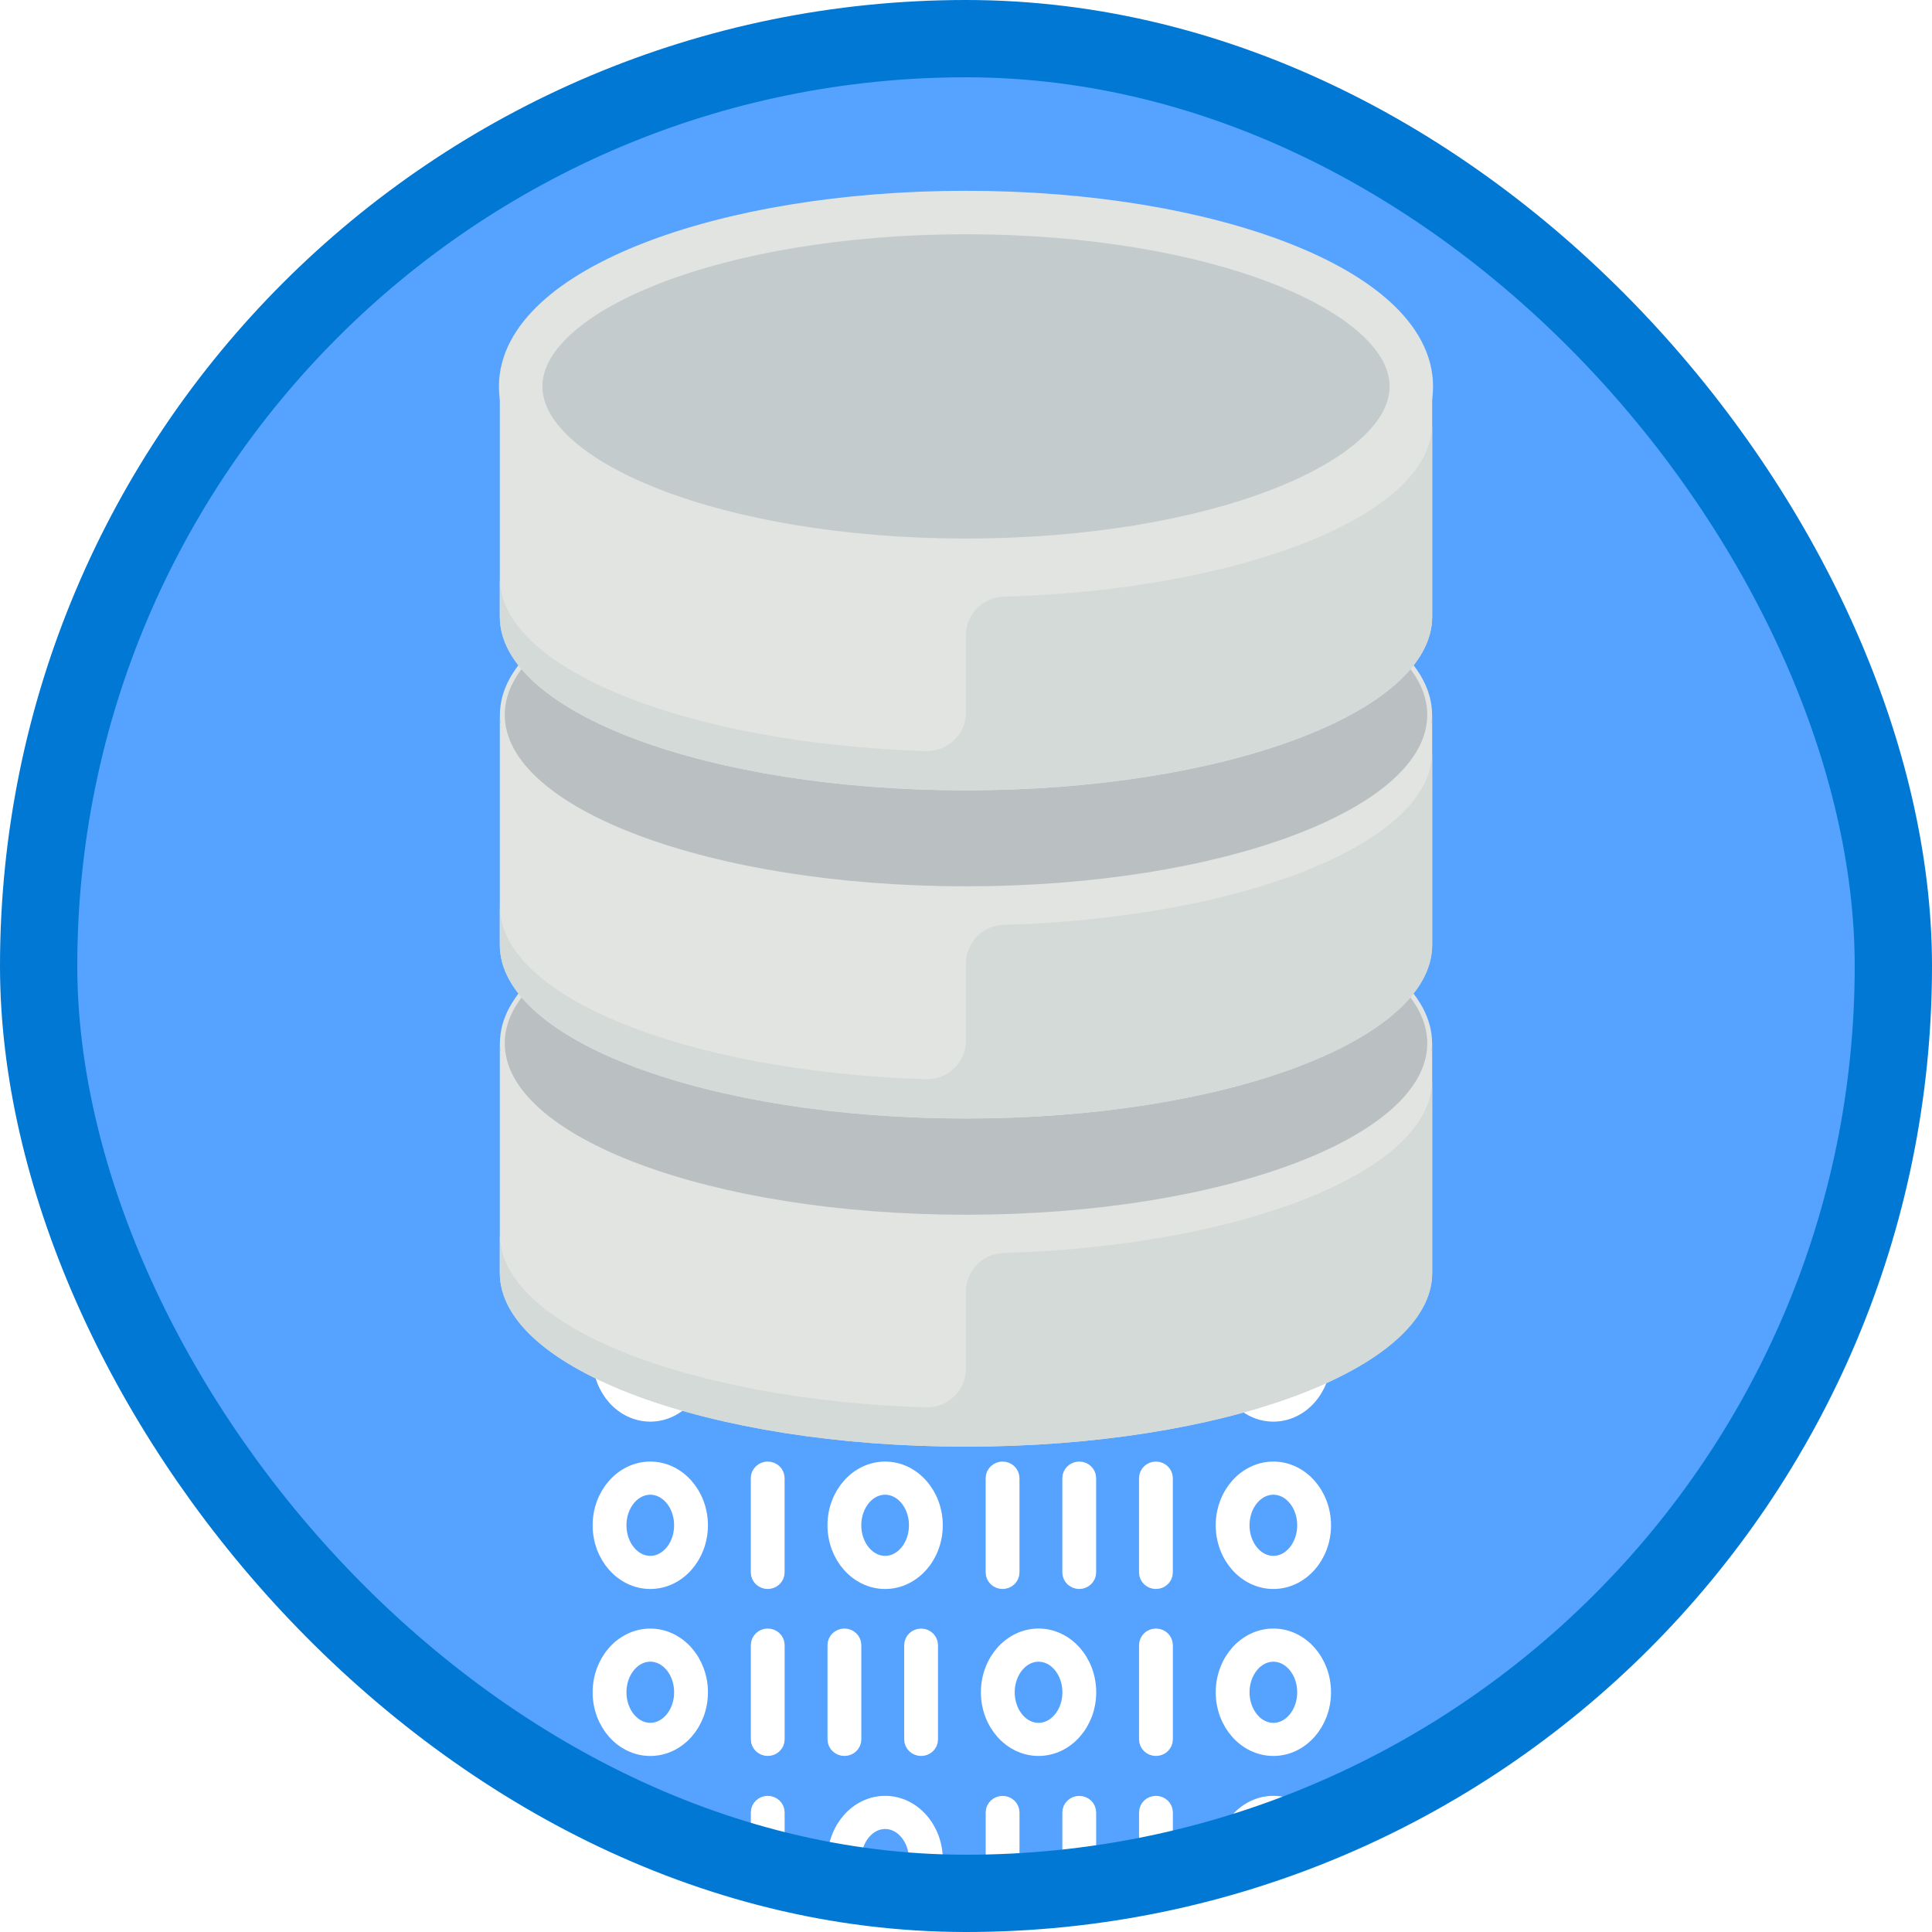<?xml version="1.0" encoding="UTF-8"?>
<svg width="100px" height="100px" viewBox="0 0 100 100" version="1.1" xmlns="http://www.w3.org/2000/svg" xmlns:xlink="http://www.w3.org/1999/xlink">
    <!-- Generator: Sketch 55.1 (78136) - https://sketchapp.com -->
    <title>NA/export-large-amounts-of-data-using-azure-import-export</title>
    <desc>Created with Sketch.</desc>
    <defs>
        <rect id="path-1" x="0" y="0" width="96" height="96" rx="48"></rect>
        <filter x="-9.2%" y="-7.0%" width="115.8%" height="112.0%" filterUnits="objectBoundingBox" id="filter-3">
            <feOffset dx="0" dy="1" in="SourceAlpha" result="shadowOffsetOuter1"></feOffset>
            <feColorMatrix values="0 0 0 0 0   0 0 0 0 0   0 0 0 0 0  0 0 0 0.102 0" type="matrix" in="shadowOffsetOuter1" result="shadowMatrixOuter1"></feColorMatrix>
            <feMerge>
                <feMergeNode in="shadowMatrixOuter1"></feMergeNode>
                <feMergeNode in="SourceGraphic"></feMergeNode>
            </feMerge>
        </filter>
        <filter x="-8.0%" y="-9.4%" width="116.0%" height="115.6%" filterUnits="objectBoundingBox" id="filter-4">
            <feOffset dx="0" dy="2" in="SourceAlpha" result="shadowOffsetOuter1"></feOffset>
            <feColorMatrix values="0 0 0 0 0   0 0 0 0 0   0 0 0 0 0  0 0 0 0.099 0" type="matrix" in="shadowOffsetOuter1" result="shadowMatrixOuter1"></feColorMatrix>
            <feMerge>
                <feMergeNode in="shadowMatrixOuter1"></feMergeNode>
                <feMergeNode in="SourceGraphic"></feMergeNode>
            </feMerge>
        </filter>
    </defs>
    <g id="Badges" stroke="none" stroke-width="1" fill="none" fill-rule="evenodd">
        <g id="N/A-25" transform="translate(-50, -1060)">
            <g id="NA/export-large-amounts-of-data-using-azure-import-export" transform="translate(50, 1060)">
                <g id="Mask" transform="translate(2, 2)">
                    <mask id="mask-2" fill="white">
                        <use xlink:href="#path-1"></use>
                    </mask>
                    <use id="BG" fill="#55A2FF" xlink:href="#path-1"></use>
                    <g id="Data" filter="url(#filter-3)" mask="url(#mask-2)" fill="#FFFFFF" stroke="#FFFFFF">
                        <g transform="translate(29.034, 55.5)">
                            <path d="M2.625,0.328 C1.255,0.328 0.141,1.584 0.141,3.127 C0.141,4.668 1.255,5.923 2.625,5.923 C3.994,5.923 5.108,4.668 5.108,3.127 C5.108,1.584 3.993,0.328 2.625,0.328 Z M2.625,5.21 C1.668,5.21 0.891,4.275 0.891,3.128 C0.891,1.98 1.668,1.044 2.625,1.044 C3.58,1.044 4.358,1.978 4.358,3.128 C4.358,4.275 3.58,5.21 2.625,5.21 Z" id="Fill-1"></path>
                            <path d="M8.702,0.328 C8.496,0.328 8.327,0.488 8.327,0.685 L8.327,5.566 C8.327,5.762 8.496,5.923 8.702,5.923 C8.909,5.923 9.077,5.762 9.077,5.566 L9.077,0.685 C9.077,0.488 8.91,0.328 8.702,0.328 Z" id="Fill-2"></path>
                            <path d="M14.78,0.328 C13.41,0.328 12.296,1.584 12.296,3.127 C12.296,4.668 13.409,5.923 14.78,5.923 C16.149,5.923 17.264,4.668 17.264,3.127 C17.264,1.584 16.149,0.328 14.78,0.328 Z M14.78,5.21 C13.825,5.21 13.046,4.275 13.046,3.128 C13.046,1.98 13.823,1.044 14.78,1.044 C15.736,1.044 16.514,1.978 16.514,3.128 C16.514,4.275 15.736,5.21 14.78,5.21 Z" id="Fill-3"></path>
                            <path d="M20.859,5.924 C21.065,5.924 21.234,5.764 21.234,5.567 L21.234,0.687 C21.234,0.49 21.065,0.329 20.859,0.329 C20.652,0.329 20.484,0.49 20.484,0.687 L20.484,5.567 C20.484,5.764 20.651,5.924 20.859,5.924 Z" id="Fill-4"></path>
                            <path d="M24.827,0.328 C24.62,0.328 24.452,0.488 24.452,0.685 L24.452,5.566 C24.452,5.762 24.62,5.923 24.827,5.923 C25.033,5.923 25.202,5.762 25.202,5.566 L25.202,0.685 C25.202,0.488 25.035,0.328 24.827,0.328 Z" id="Fill-5"></path>
                            <path d="M28.797,0.328 C28.59,0.328 28.422,0.488 28.422,0.685 L28.422,5.566 C28.422,5.762 28.59,5.923 28.797,5.923 C29.003,5.923 29.172,5.762 29.172,5.566 L29.172,0.685 C29.172,0.488 29.005,0.328 28.797,0.328 Z" id="Fill-6"></path>
                            <path d="M34.876,5.924 C36.245,5.924 37.36,4.67 37.36,3.128 C37.36,1.585 36.247,0.329 34.876,0.329 C33.506,0.329 32.391,1.585 32.391,3.128 C32.39,4.668 33.506,5.924 34.876,5.924 Z M34.876,1.042 C35.831,1.042 36.61,1.977 36.61,3.127 C36.61,4.275 35.832,5.208 34.876,5.208 C33.919,5.208 33.141,4.274 33.141,3.127 C33.14,1.977 33.919,1.042 34.876,1.042 Z" id="Fill-7"></path>
                            <path d="M34.876,8.988 C33.506,8.988 32.391,10.244 32.391,11.787 C32.391,13.329 33.506,14.584 34.876,14.584 C36.245,14.584 37.36,13.329 37.36,11.787 C37.358,10.244 36.244,8.988 34.876,8.988 Z M34.876,13.87 C33.919,13.87 33.141,12.935 33.141,11.787 C33.141,10.639 33.919,9.702 34.876,9.702 C35.831,9.702 36.61,10.637 36.61,11.787 C36.608,12.935 35.831,13.87 34.876,13.87 Z" id="Fill-8"></path>
                            <path d="M28.797,8.988 C28.59,8.988 28.422,9.149 28.422,9.345 L28.422,14.226 C28.422,14.423 28.59,14.583 28.797,14.583 C29.003,14.583 29.172,14.423 29.172,14.226 L29.172,9.345 C29.172,9.149 29.005,8.988 28.797,8.988 Z" id="Fill-9"></path>
                            <path d="M22.719,8.988 C21.35,8.988 20.235,10.244 20.235,11.787 C20.235,13.329 21.35,14.584 22.719,14.584 C24.089,14.584 25.203,13.329 25.203,11.787 C25.202,10.244 24.089,8.988 22.719,8.988 Z M22.719,13.87 C21.763,13.87 20.985,12.935 20.985,11.787 C20.985,10.639 21.763,9.702 22.719,9.702 C23.674,9.702 24.453,10.637 24.453,11.787 C24.452,12.935 23.674,13.87 22.719,13.87 Z" id="Fill-10"></path>
                            <path d="M17.015,14.227 L17.015,9.347 C17.015,9.15 16.847,8.99 16.64,8.99 C16.434,8.99 16.265,9.15 16.265,9.347 L16.265,14.227 C16.265,14.424 16.434,14.584 16.64,14.584 C16.848,14.584 17.015,14.424 17.015,14.227 Z" id="Fill-11"></path>
                            <path d="M12.672,14.584 C12.879,14.584 13.047,14.424 13.047,14.227 L13.047,9.347 C13.047,9.15 12.879,8.99 12.672,8.99 C12.465,8.99 12.297,9.15 12.297,9.347 L12.297,14.227 C12.297,14.424 12.464,14.584 12.672,14.584 Z" id="Fill-12"></path>
                            <path d="M8.702,8.988 C8.496,8.988 8.327,9.149 8.327,9.345 L8.327,14.226 C8.327,14.423 8.496,14.583 8.702,14.583 C8.909,14.583 9.077,14.423 9.077,14.226 L9.077,9.345 C9.077,9.149 8.91,8.988 8.702,8.988 Z" id="Fill-13"></path>
                            <path d="M2.625,8.988 C1.255,8.988 0.141,10.244 0.141,11.787 C0.141,13.329 1.255,14.584 2.625,14.584 C3.994,14.584 5.108,13.329 5.108,11.787 C5.108,10.244 3.993,8.988 2.625,8.988 Z M2.625,13.87 C1.668,13.87 0.891,12.935 0.891,11.787 C0.891,10.639 1.668,9.702 2.625,9.702 C3.58,9.702 4.358,10.637 4.358,11.787 C4.358,12.935 3.58,13.87 2.625,13.87 Z" id="Fill-14"></path>
                            <path d="M2.625,17.651 C1.255,17.651 0.141,18.907 0.141,20.449 C0.141,21.99 1.255,23.246 2.625,23.246 C3.994,23.246 5.108,21.99 5.108,20.449 C5.108,18.907 3.993,17.651 2.625,17.651 Z M2.625,22.532 C1.668,22.532 0.891,21.597 0.891,20.449 C0.891,19.3 1.668,18.366 2.625,18.366 C3.58,18.366 4.358,19.3 4.358,20.449 C4.358,21.597 3.58,22.532 2.625,22.532 Z" id="Fill-15"></path>
                            <path d="M8.702,17.651 C8.496,17.651 8.327,17.812 8.327,18.008 L8.327,22.889 C8.327,23.086 8.496,23.246 8.702,23.246 C8.909,23.246 9.077,23.086 9.077,22.889 L9.077,18.008 C9.077,17.812 8.91,17.651 8.702,17.651 Z" id="Fill-16"></path>
                            <path d="M14.78,17.651 C13.41,17.651 12.296,18.907 12.296,20.449 C12.296,21.99 13.409,23.246 14.78,23.246 C16.149,23.246 17.264,21.99 17.264,20.449 C17.264,18.907 16.149,17.651 14.78,17.651 Z M14.78,22.532 C13.825,22.532 13.046,21.597 13.046,20.449 C13.046,19.3 13.823,18.366 14.78,18.366 C15.736,18.366 16.514,19.3 16.514,20.449 C16.514,21.597 15.736,22.532 14.78,22.532 Z" id="Fill-17"></path>
                            <path d="M20.859,17.651 C20.652,17.651 20.484,17.812 20.484,18.008 L20.484,22.889 C20.484,23.086 20.652,23.246 20.859,23.246 C21.065,23.246 21.234,23.086 21.234,22.889 L21.234,18.008 C21.234,17.812 21.065,17.651 20.859,17.651 Z" id="Fill-18"></path>
                            <path d="M24.827,17.651 C24.62,17.651 24.452,17.812 24.452,18.008 L24.452,22.889 C24.452,23.086 24.62,23.246 24.827,23.246 C25.033,23.246 25.202,23.086 25.202,22.889 L25.202,18.008 C25.202,17.812 25.035,17.651 24.827,17.651 Z" id="Fill-19"></path>
                            <path d="M28.797,17.651 C28.59,17.651 28.422,17.812 28.422,18.008 L28.422,22.889 C28.422,23.086 28.59,23.246 28.797,23.246 C29.003,23.246 29.172,23.086 29.172,22.889 L29.172,18.008 C29.172,17.812 29.005,17.651 28.797,17.651 Z" id="Fill-20"></path>
                            <path d="M34.876,17.651 C33.506,17.651 32.391,18.907 32.391,20.449 C32.391,21.99 33.506,23.246 34.876,23.246 C36.245,23.246 37.36,21.99 37.36,20.449 C37.358,18.907 36.244,17.651 34.876,17.651 Z M34.876,22.532 C33.919,22.532 33.141,21.597 33.141,20.449 C33.141,19.3 33.919,18.366 34.876,18.366 C35.831,18.366 36.61,19.3 36.61,20.449 C36.608,21.597 35.831,22.532 34.876,22.532 Z" id="Fill-21"></path>
                            <path d="M34.877,26.293 C33.507,26.293 32.393,27.549 32.393,29.092 C32.393,30.634 33.507,31.888 34.877,31.888 C36.247,31.888 37.36,30.634 37.36,29.092 C37.36,27.549 36.245,26.293 34.877,26.293 Z M34.877,31.175 C33.92,31.175 33.143,30.24 33.143,29.093 C33.143,27.945 33.92,27.009 34.877,27.009 C35.832,27.009 36.61,27.944 36.61,29.093 C36.61,30.24 35.832,31.175 34.877,31.175 Z" id="Fill-1" transform="translate(34.876, 29.091) scale(-1, 1) translate(-34.876, -29.091) "></path>
                            <path d="M28.686,26.293 C28.479,26.293 28.311,26.454 28.311,26.65 L28.311,31.531 C28.311,31.728 28.479,31.888 28.686,31.888 C28.893,31.888 29.061,31.728 29.061,31.531 L29.061,26.65 C29.061,26.454 28.894,26.293 28.686,26.293 Z" id="Fill-2" transform="translate(28.742, 29.091) scale(-1, 1) translate(-28.742, -29.091) "></path>
                            <path d="M22.721,26.293 C21.351,26.293 20.236,27.549 20.236,29.092 C20.236,30.634 21.35,31.888 22.721,31.888 C24.09,31.888 25.205,30.634 25.205,29.092 C25.205,27.549 24.09,26.293 22.721,26.293 Z M22.721,31.175 C21.766,31.175 20.986,30.24 20.986,29.093 C20.986,27.945 21.764,27.009 22.721,27.009 C23.677,27.009 24.455,27.944 24.455,29.093 C24.455,30.24 23.677,31.175 22.721,31.175 Z" id="Fill-3" transform="translate(22.721, 29.091) scale(-1, 1) translate(-22.721, -29.091) "></path>
                            <path d="M16.53,31.889 C16.736,31.889 16.905,31.729 16.905,31.532 L16.905,26.652 C16.905,26.455 16.736,26.295 16.53,26.295 C16.323,26.295 16.155,26.455 16.155,26.652 L16.155,31.532 C16.155,31.729 16.322,31.889 16.53,31.889 Z" id="Fill-4" transform="translate(16.586, 29.092) scale(-1, 1) translate(-16.586, -29.092) "></path>
                            <path d="M12.561,26.293 C12.355,26.293 12.186,26.454 12.186,26.65 L12.186,31.531 C12.186,31.728 12.355,31.888 12.561,31.888 C12.768,31.888 12.936,31.728 12.936,31.531 L12.936,26.65 C12.936,26.454 12.769,26.293 12.561,26.293 Z" id="Fill-5" transform="translate(12.617, 29.091) scale(-1, 1) translate(-12.617, -29.091) "></path>
                            <path d="M8.592,26.293 C8.385,26.293 8.217,26.454 8.217,26.65 L8.217,31.531 C8.217,31.728 8.385,31.888 8.592,31.888 C8.798,31.888 8.967,31.728 8.967,31.531 L8.967,26.65 C8.967,26.454 8.8,26.293 8.592,26.293 Z" id="Fill-6" transform="translate(8.648, 29.091) scale(-1, 1) translate(-8.648, -29.091) "></path>
                            <path d="M2.625,31.889 C3.995,31.889 5.109,30.635 5.109,29.093 C5.109,27.55 3.996,26.295 2.625,26.295 C1.255,26.295 0.141,27.55 0.141,29.093 C0.139,30.634 1.255,31.889 2.625,31.889 Z M2.625,27.007 C3.58,27.007 4.359,27.942 4.359,29.092 C4.359,30.24 3.581,31.174 2.625,31.174 C1.668,31.174 0.891,30.239 0.891,29.092 C0.889,27.942 1.668,27.007 2.625,27.007 Z" id="Fill-7" transform="translate(2.625, 29.092) scale(-1, 1) translate(-2.625, -29.092) "></path>
                            <path d="M2.625,34.953 C1.255,34.953 0.141,36.209 0.141,37.752 C0.141,39.294 1.255,40.55 2.625,40.55 C3.994,40.55 5.109,39.294 5.109,37.752 C5.108,36.209 3.993,34.953 2.625,34.953 Z M2.625,39.835 C1.668,39.835 0.891,38.9 0.891,37.752 C0.891,36.604 1.668,35.668 2.625,35.668 C3.58,35.668 4.359,36.603 4.359,37.752 C4.358,38.9 3.58,39.835 2.625,39.835 Z" id="Fill-8" transform="translate(2.625, 37.751) scale(-1, 1) translate(-2.625, -37.751) "></path>
                            <path d="M8.592,34.953 C8.385,34.953 8.217,35.114 8.217,35.31 L8.217,40.191 C8.217,40.388 8.385,40.548 8.592,40.548 C8.798,40.548 8.967,40.388 8.967,40.191 L8.967,35.31 C8.967,35.114 8.8,34.953 8.592,34.953 Z" id="Fill-9" transform="translate(8.648, 37.751) scale(-1, 1) translate(-8.648, -37.751) "></path>
                            <path d="M14.781,34.953 C13.412,34.953 12.297,36.209 12.297,37.752 C12.297,39.294 13.412,40.55 14.781,40.55 C16.151,40.55 17.266,39.294 17.266,37.752 C17.264,36.209 16.151,34.953 14.781,34.953 Z M14.781,39.835 C13.825,39.835 13.047,38.9 13.047,37.752 C13.047,36.604 13.825,35.668 14.781,35.668 C15.736,35.668 16.516,36.603 16.516,37.752 C16.514,38.9 15.736,39.835 14.781,39.835 Z" id="Fill-10" transform="translate(14.781, 37.751) scale(-1, 1) translate(-14.781, -37.751) "></path>
                            <path d="M21.123,40.192 L21.123,35.312 C21.123,35.115 20.955,34.955 20.748,34.955 C20.542,34.955 20.373,35.115 20.373,35.312 L20.373,40.192 C20.373,40.389 20.542,40.55 20.748,40.55 C20.956,40.55 21.123,40.389 21.123,40.192 Z" id="Fill-11" transform="translate(20.804, 37.752) scale(-1, 1) translate(-20.804, -37.752) "></path>
                            <path d="M24.716,40.55 C24.923,40.55 25.091,40.389 25.091,40.192 L25.091,35.312 C25.091,35.115 24.923,34.955 24.716,34.955 C24.51,34.955 24.341,35.115 24.341,35.312 L24.341,40.192 C24.341,40.389 24.508,40.55 24.716,40.55 Z" id="Fill-12" transform="translate(24.772, 37.752) scale(-1, 1) translate(-24.772, -37.752) "></path>
                            <path d="M28.686,34.953 C28.479,34.953 28.311,35.114 28.311,35.31 L28.311,40.191 C28.311,40.388 28.479,40.548 28.686,40.548 C28.893,40.548 29.061,40.388 29.061,40.191 L29.061,35.31 C29.061,35.114 28.894,34.953 28.686,34.953 Z" id="Fill-13" transform="translate(28.742, 37.751) scale(-1, 1) translate(-28.742, -37.751) "></path>
                            <path d="M34.877,34.953 C33.507,34.953 32.393,36.209 32.393,37.752 C32.393,39.294 33.507,40.55 34.877,40.55 C36.247,40.55 37.36,39.294 37.36,37.752 C37.36,36.209 36.245,34.953 34.877,34.953 Z M34.877,39.835 C33.92,39.835 33.143,38.9 33.143,37.752 C33.143,36.604 33.92,35.668 34.877,35.668 C35.832,35.668 36.61,36.603 36.61,37.752 C36.61,38.9 35.832,39.835 34.877,39.835 Z" id="Fill-14" transform="translate(34.876, 37.751) scale(-1, 1) translate(-34.876, -37.751) "></path>
                        </g>
                    </g>
                    <g id="Database" mask="url(#mask-2)">
                        <g transform="translate(23, 7)">
                            <g filter="url(#filter-4)">
                                <g id="Lower" transform="translate(0, 34)">
                                    <path d="M25,17.889 C11.674,17.889 0.87,13.864 0.87,8.896 L0.87,20.886 C0.87,25.854 11.674,29.878 25,29.878 C38.327,29.878 49.13,25.854 49.13,20.886 L49.13,8.896 C49.13,13.864 38.327,17.889 25,17.889" id="Fill-101" fill="#E1E4E1"></path>
                                    <path d="M25,21.852 L25,25.846 C25,26.98 24.05,27.883 22.91,27.847 C10.562,27.452 0.87,23.593 0.87,18.888 L0.87,20.886 C0.87,25.854 11.674,29.878 25,29.878 C38.327,29.878 49.13,25.854 49.13,20.886 L49.13,10.895 C49.13,15.62 39.358,19.491 26.936,19.858 C25.857,19.89 25,20.778 25,21.852" id="Fill-106" fill="#D3DAD8"></path>
                                    <path d="M49,9 C49,13.972 38.255,18 25,18 C11.746,18 1,13.972 1,9 C1,4.028 11.746,0 25,0 C38.255,0 49,4.028 49,9" id="Fill-100" stroke="#E1E4E1" stroke-width="0.25" fill="#BAC0C2"></path>
                                </g>
                                <g id="Mid" transform="translate(0, 17)">
                                    <path d="M25,17.903 C11.674,17.903 0.87,13.879 0.87,8.911 L0.87,20.901 C0.87,25.868 11.674,29.893 25,29.893 C38.327,29.893 49.13,25.868 49.13,20.901 L49.13,8.911 C49.13,13.879 38.327,17.903 25,17.903" id="Fill-102" fill="#E1E4E1"></path>
                                    <path d="M25,21.867 L25,25.86 C25,26.994 24.05,27.898 22.91,27.862 C10.562,27.467 0.87,23.607 0.87,18.903 L0.87,20.901 C0.87,25.868 11.674,29.893 25,29.893 C38.327,29.893 49.13,25.868 49.13,20.901 L49.13,10.91 C49.13,15.634 39.358,19.506 26.936,19.873 C25.857,19.905 25,20.793 25,21.867" id="Fill-107" fill="#D3DAD8"></path>
                                    <path d="M49,9 C49,13.972 38.255,18 25,18 C11.746,18 1,13.972 1,9 C1,4.028 11.746,0 25,0 C38.255,0 49,4.028 49,9" id="Fill-103" stroke="#E1E4E1" stroke-width="0.25" fill="#BAC0C2"></path>
                                </g>
                                <g id="Top">
                                    <path d="M25,17.918 C11.674,17.918 0.87,13.894 0.87,8.926 L0.87,20.916 C0.87,25.883 11.674,29.908 25,29.908 C38.327,29.908 49.13,25.883 49.13,20.916 L49.13,8.926 C49.13,13.894 38.327,17.918 25,17.918" id="Fill-104" fill="#E1E4E1"></path>
                                    <path d="M25,21.882 L25,25.875 C25,27.009 24.05,27.913 22.91,27.877 C10.562,27.482 0.87,23.622 0.87,18.917 L0.87,20.916 C0.87,25.883 11.674,29.908 25,29.908 C38.327,29.908 49.13,25.883 49.13,20.916 L49.13,10.924 C49.13,15.649 39.358,19.521 26.936,19.888 C25.857,19.92 25,20.808 25,21.882" id="Fill-108" fill="#D3DAD8"></path>
                                    <path d="M48.05,9 C48.05,13.972 37.73,18 25,18 C12.271,18 1.95,13.972 1.95,9 C1.95,4.028 12.271,0 25,0 C37.73,0 48.05,4.028 48.05,9" id="Fill-105" stroke="#E1E4E1" stroke-width="2.25" fill="#C4CBCD"></path>
                                </g>
                            </g>
                        </g>
                    </g>
                </g>
                <g id="Azure-Border" stroke="#0078D4" stroke-width="4">
                    <rect x="2" y="2" width="96" height="96" rx="48"></rect>
                </g>
            </g>
        </g>
    </g>
</svg>